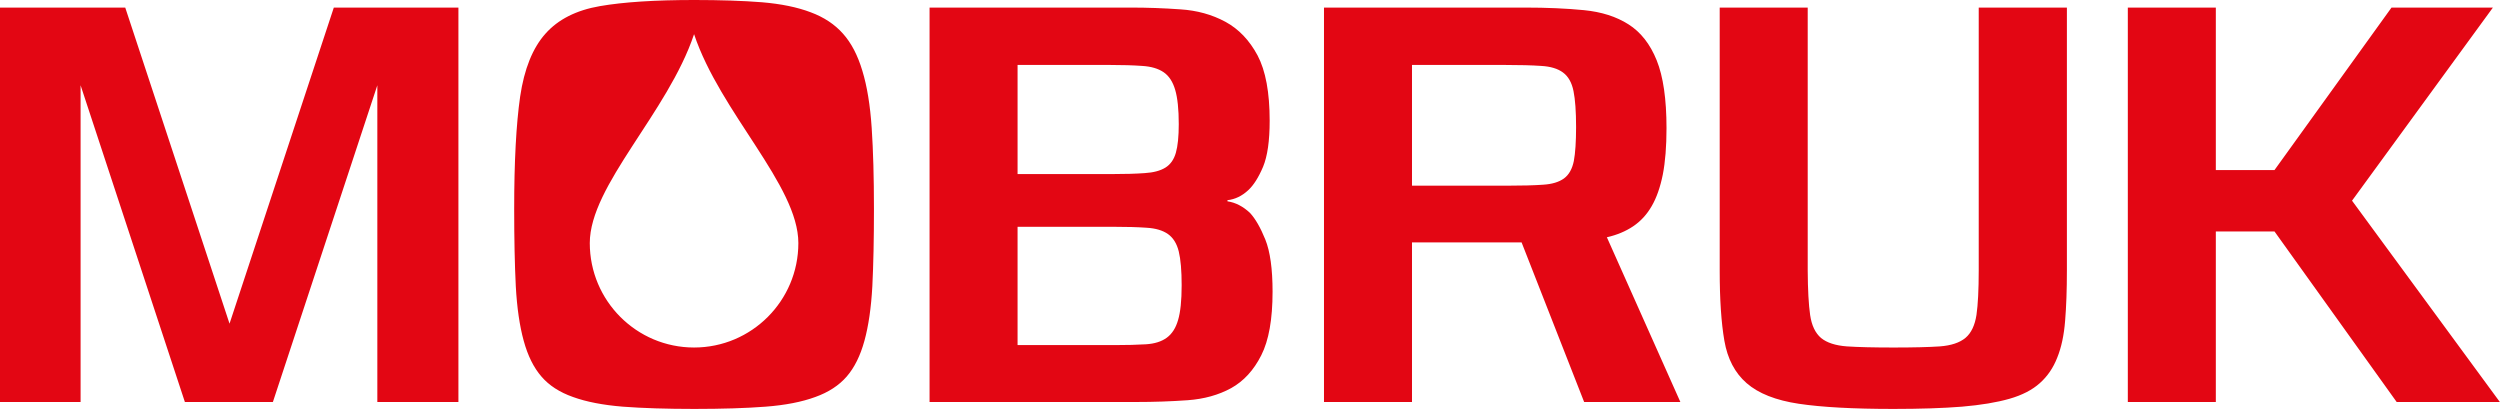 <svg version="1.2" xmlns="http://www.w3.org/2000/svg" viewBox="0 0 1551 254" width="1551" height="254">
	<title>logo (38)-svg</title>
	<style>
		.s0 { fill: #e30613 } 
	</style>
	<g id="Layer">
		<path id="Layer" fill-rule="evenodd" class="s0" d="m284.4 4.7v244.7h-50.3v-196.5l-64.8 196.5h-54.6l-64.7-196.5v196.5h-50v-244.7h77.7l64.7 196.1 64.7-196.1zm257.8 124.9q0 28-1 48-1.1 20-4.9 33.8-3.8 13.9-11 22.2-7.2 8.3-19.5 12.7-12.5 4.6-30.8 6-18.3 1.4-44.2 1.4-25.9 0-44.4-1.4-18.5-1.5-30.9-6-12.5-4.4-19.6-12.7-7.2-8.3-11-22.2-3.8-13.8-4.9-33.8-1-20-1-48 0-43.9 3.7-69.7 3.8-25.7 15.7-39 11.8-13.3 33.8-17.1 21.9-3.8 58.6-3.8 24.1 0 41.9 1.4 17.8 1.5 30.2 6.2 12.4 4.6 20.1 13.3 7.7 8.6 12 23 4.4 14.4 5.8 35.5 1.4 21 1.4 50.2zm-111.6-108.4c-16.2 48.6-64.7 93.8-64.7 129.6 0 35.8 29 64.8 64.7 64.8 35.7 0 64.7-29 64.7-64.8 0-35.8-48.5-81-64.7-129.6zm358.9 159.8q0 25.6-7 39.4-7 13.9-18.7 20.4-11.7 6.4-27 7.5-15.3 1.1-32.1 1.1h-128v-244.7h124.7q15.5 0 30.9 1.1 15.5 1 27.9 7.7 12.4 6.7 20 20.9 7.5 14.2 7.5 40.5 0 18.7-4.1 28.6-4.2 9.9-9.2 14.5-5.8 5.4-12.9 6.2v0.7q7.5 1.1 14 7.2 5 5.4 9.5 16.5 4.5 11.2 4.5 32.4zm-58.2-104q0-13.7-2.2-21.2-2.2-7.6-7.2-11-5-3.4-13.3-3.9-8.3-0.6-20.1-0.6h-57.2v67.7h58.2q12.6 0 20.7-0.6 8.1-0.5 12.8-3.4 4.7-2.9 6.5-9.2 1.8-6.3 1.8-17.8zm1.8 100.1q0-13.7-1.8-21.1-1.8-7.3-6.7-10.8-4.9-3.4-13.1-3.9-8.3-0.6-21.2-0.6h-59v73.4h60.1q11.4 0 19.5-0.5 8.1-0.5 13-4.1 4.9-3.6 7-11 2.2-7.4 2.2-21.4zm249.7 72.3l-38.8-99h-68v99h-54.6v-244.7h124.8q20.1 0 36.5 1.6 16.3 1.6 27.6 8.8 11.4 7.2 17.5 22.3 6.1 15.1 6.1 42.1 0 17-2.3 28.8-2.4 11.9-6.9 19.6-4.5 7.8-11.5 12.5-7 4.7-16.3 6.8l45.6 102.2c0 0-59.7 0-59.7 0zm-5-170.6q0-14.4-1.6-22.3-1.6-7.9-6.5-11.5-4.8-3.6-13.5-4.1-8.6-0.6-22.6-0.6h-57.6v74.9h59q14 0 22.3-0.6 8.3-0.5 13-3.9 4.6-3.4 6.1-10.8 1.4-7.4 1.4-21.1zm303.4 120.2c-0.7 8.9-2.3 16.5-4.9 22.9q-3.7 9.5-10.8 15.8-7 6.3-18.8 9.7-11.9 3.4-29.5 4.9-17.6 1.4-42.4 1.4-37.4 0-58.8-3.2-21.4-3.2-32.4-12.8-10.9-9.5-13.8-26.3-2.9-16.7-2.9-43.7v-163h54.6v163q0.1 18 1.5 27.7 1.4 9.7 6.8 14.3 5.4 4.4 16 5.2 10.6 0.7 29 0.7 18.3 0 28.7-0.7 10.5-0.8 15.9-5.3 5.3-4.5 6.8-14.2 1.4-9.7 1.4-27.7v-163h54.7v163q0 18-1.1 31.3zm205.7 50.4l-75.8-105.8h-36.4v105.8h-54.6v-244.7h54.6v100.8h36.4l72.6-100.8h62.9l-87.4 119.8 91.7 124.9z"/>
	</g>
</svg>